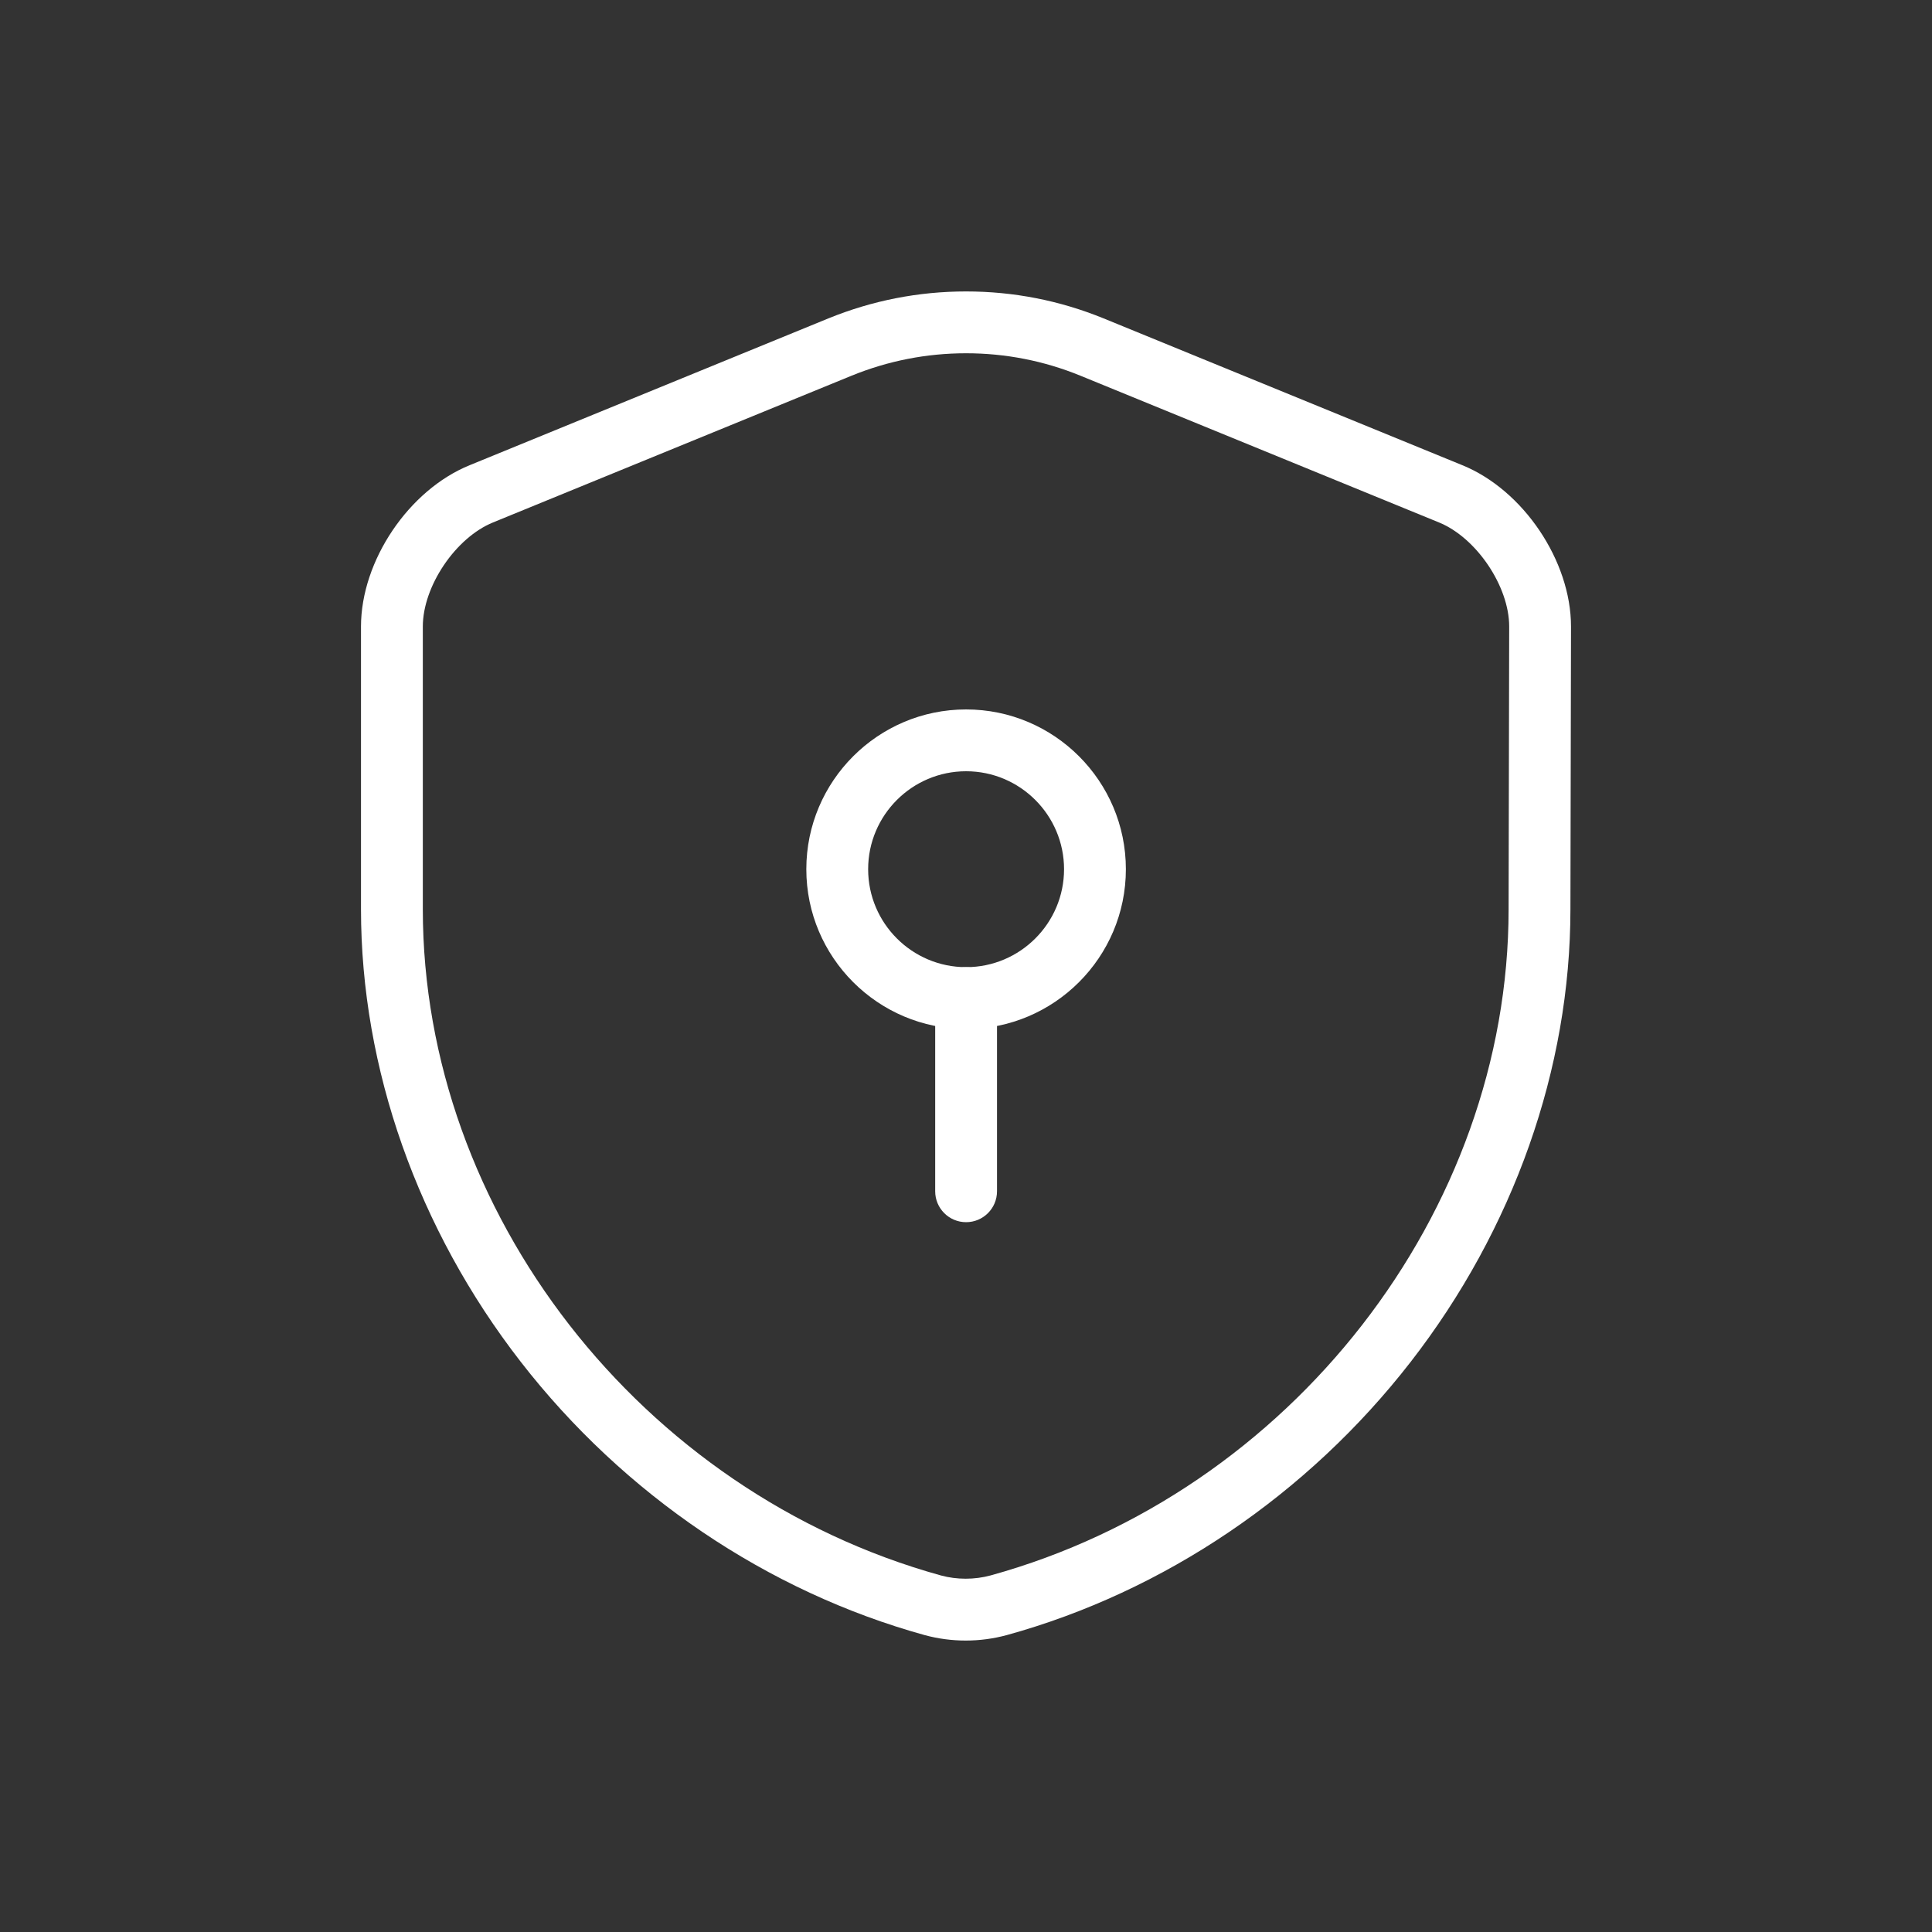 <?xml version="1.0" encoding="utf-8"?>
<!-- Generator: Adobe Illustrator 16.0.0, SVG Export Plug-In . SVG Version: 6.00 Build 0)  -->
<!DOCTYPE svg PUBLIC "-//W3C//DTD SVG 1.1//EN" "http://www.w3.org/Graphics/SVG/1.1/DTD/svg11.dtd">
<svg version="1.1" id="Layer_1" xmlns="http://www.w3.org/2000/svg" xmlns:xlink="http://www.w3.org/1999/xlink" x="0px" y="0px"
	 width="1000px" height="1000px" viewBox="0 0 1000 1000" enable-background="new 0 0 1000 1000" xml:space="preserve">
<rect x="0" y="0" width="1000" height="1000" fill="#333333" stroke="none"/>
<g>
	<path fill="#FFFFFF" d="M499.851,849.15c-7.166,0-14.29-0.943-21.175-2.804c-81.552-22.544-155.781-72.76-209.101-141.421
		C216.229,636.23,186.85,553.012,186.85,470.6V324.3c0-34.016,24.72-70.703,56.278-83.523l185.662-75.984
		c22.758-9.256,46.718-13.942,71.248-13.942c24.535,0,48.474,4.688,71.152,13.935l185.721,76.008
		c31.524,12.834,56.24,49.52,56.24,83.508l-0.301,146.332c0,82.391-29.379,165.622-82.725,234.33
		c-53.332,68.691-127.564,118.895-209.021,141.362C514.141,848.207,507.016,849.15,499.851,849.15z M500.038,182.85
		c-20.376,0-40.281,3.894-59.16,11.571l-185.667,75.987c-19.388,7.876-36.361,33.052-36.361,53.892v146.3
		c0,156.866,112.821,301.909,268.263,344.879c8.15,2.203,17.235,2.227,25.563-0.023C668.033,772.604,780.85,627.562,780.85,470.6
		l0.301-146.333c0-20.79-16.979-45.968-36.334-53.848L559.09,194.408C540.285,186.741,520.41,182.85,500.038,182.85z"/>
	<path fill="#FFFFFF" d="M500.05,532.6c-45.601,0-82.7-37.099-82.7-82.699c0-45.602,37.099-82.7,82.7-82.7s82.7,37.099,82.7,82.7
		C582.75,495.501,545.651,532.6,500.05,532.6z M500.05,399.2c-27.956,0-50.7,22.744-50.7,50.7c0,27.955,22.744,50.699,50.7,50.699
		c27.956,0,50.7-22.744,50.7-50.699C550.75,421.944,528.006,399.2,500.05,399.2z"/>
	<path fill="#FFFFFF" d="M500.05,632.6c-8.836,0-16-7.163-16-16v-100c0-8.837,7.164-16,16-16s16,7.163,16,16v100
		C516.051,625.437,508.887,632.6,500.05,632.6z"/>
</g>
</svg>
